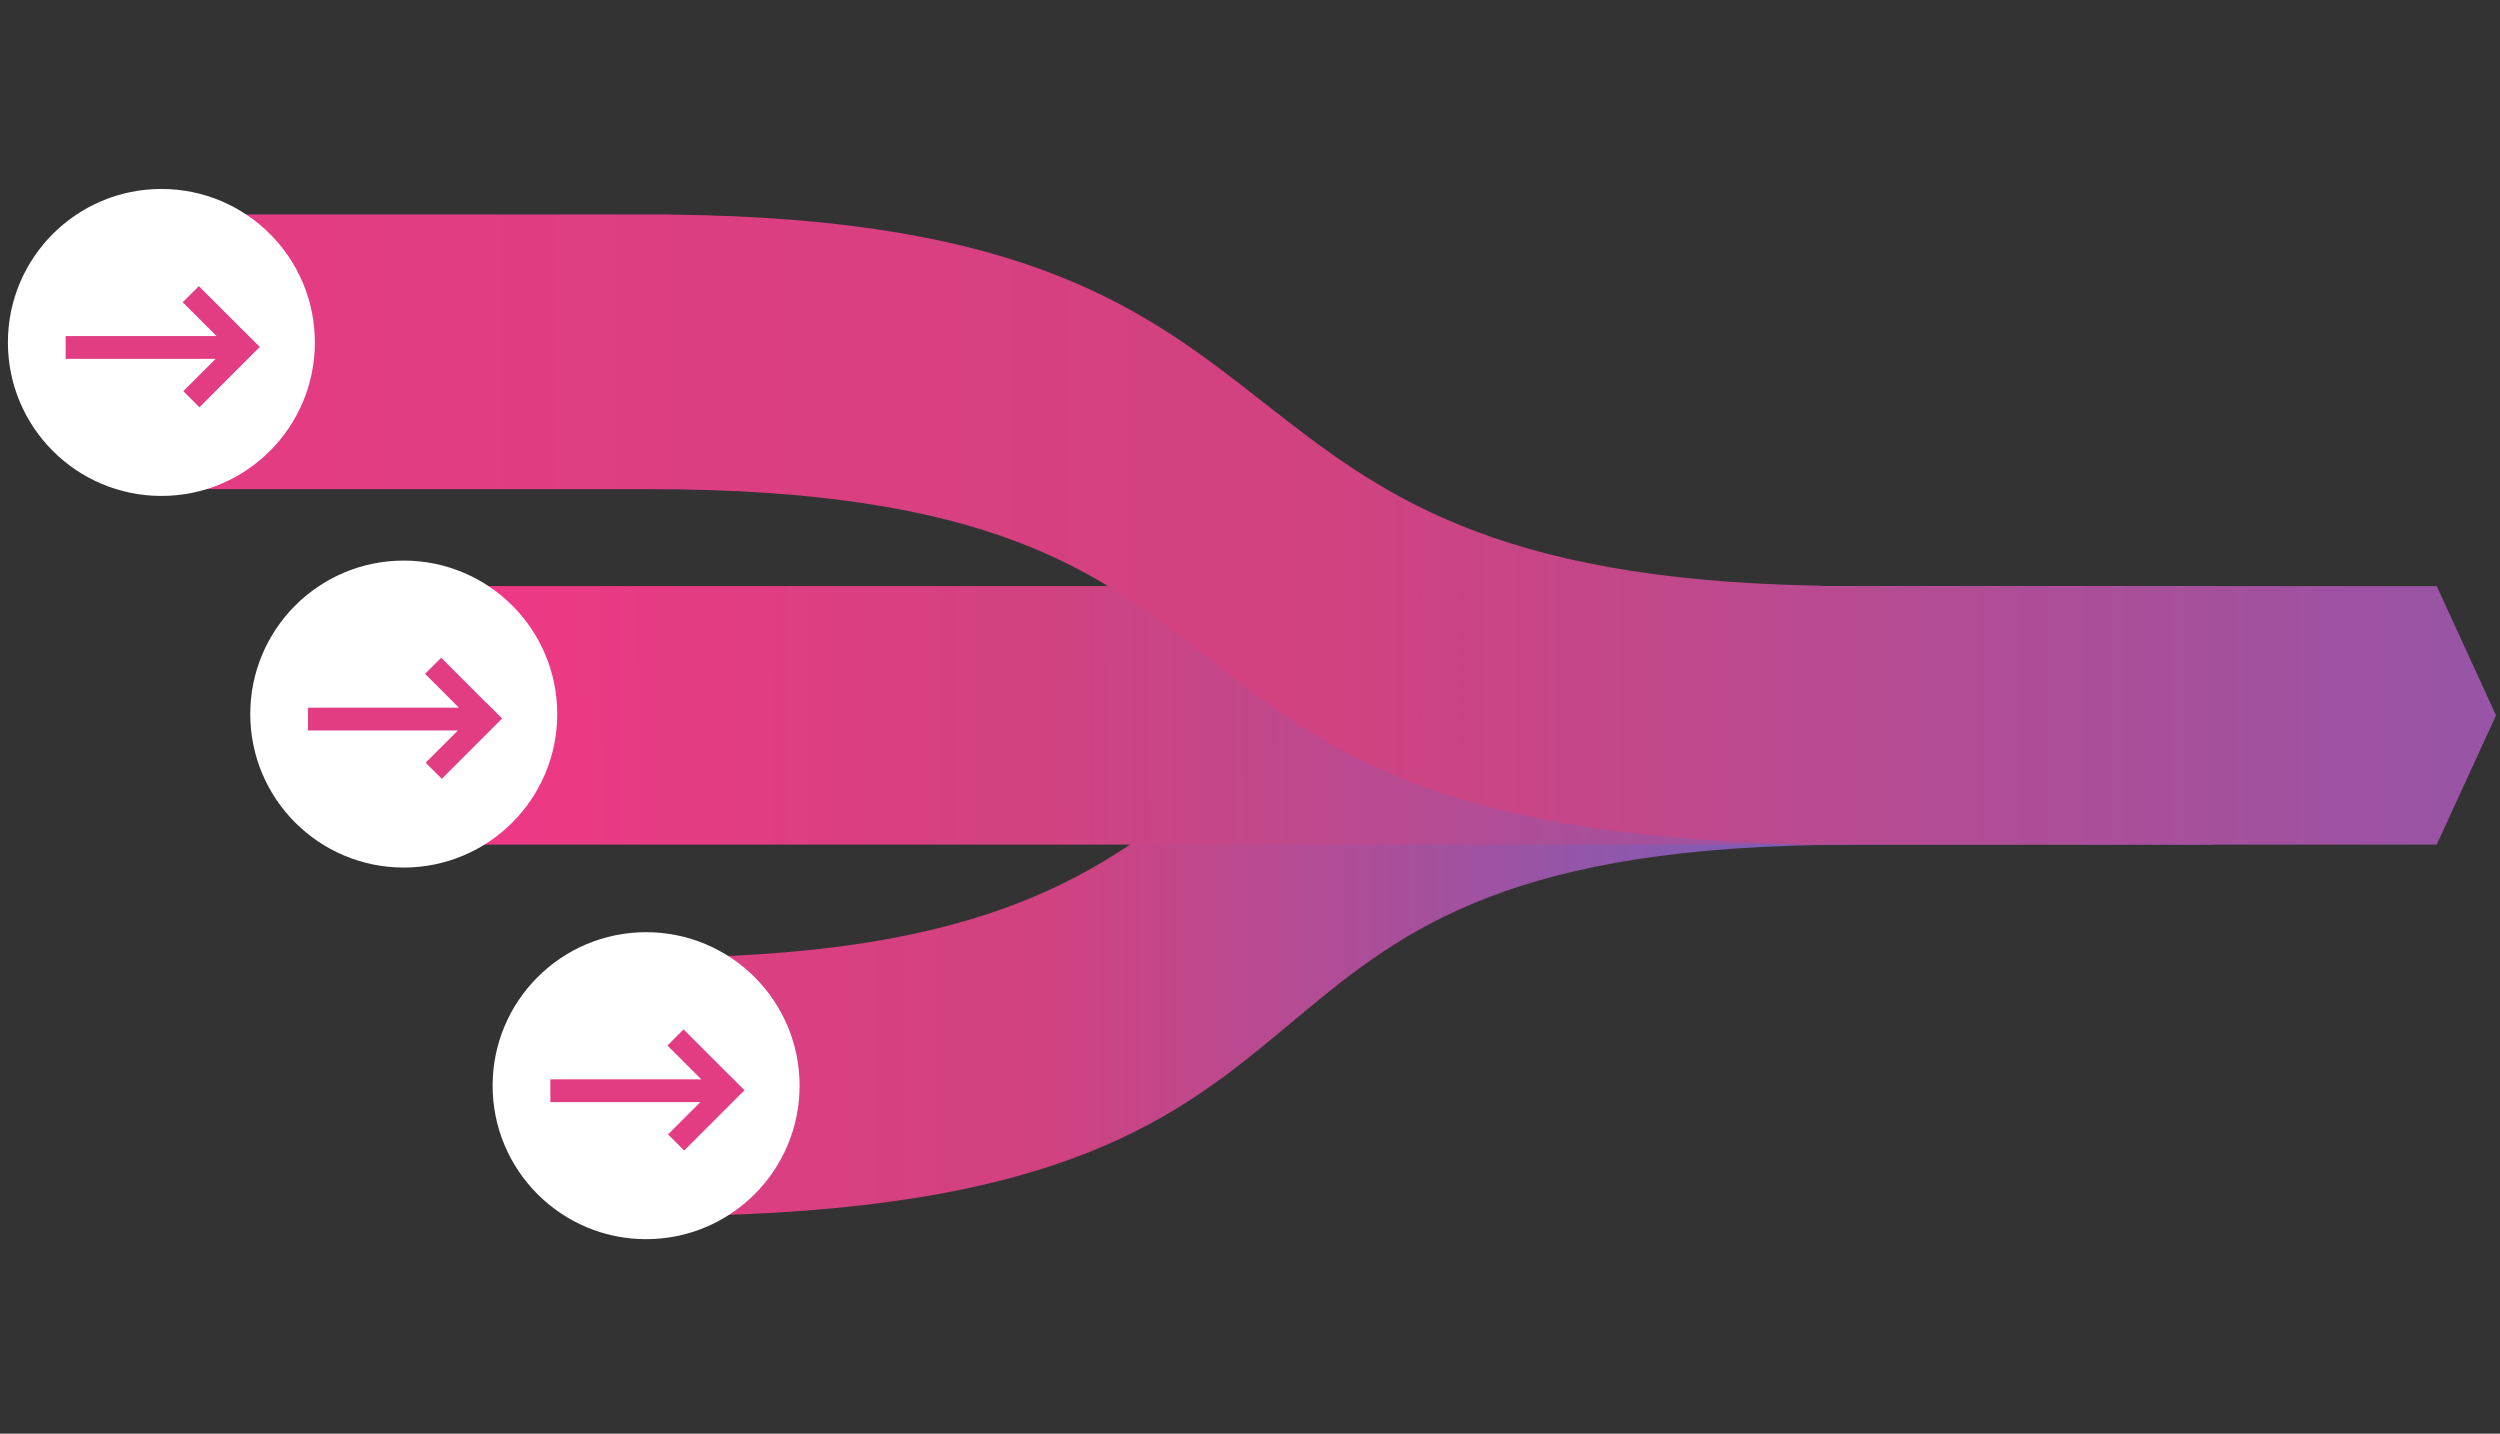 <svg width="211" height="121" viewBox="0 0 211 121" fill="none" xmlns="http://www.w3.org/2000/svg">
<rect x="0" y="0" width="211" height="121" fill="#333333" stroke="none"/>
<path fill-rule="evenodd" clip-rule="evenodd" d="M154.004 71.282C153.813 71.305 153.619 71.318 153.425 71.322C126.359 71.8 117.779 78.966 108.971 86.323C99.507 94.227 89.779 102.351 56.576 102.638V102.646H53.849V80.828H54.746V80.828C84.01 80.828 93.299 73.333 102.796 65.672C108.786 60.839 114.858 55.941 126.076 52.813C126.9 50.846 128.843 49.464 131.109 49.464L155.907 49.464C157.48 49.464 158.976 50.143 160.012 51.327L166.356 58.577C167.256 59.605 167.256 61.141 166.356 62.169L160.012 69.419C158.976 70.603 157.48 71.282 155.907 71.282H154.004Z" fill="url(#paint0_linear_22_2843)"/>
<path d="M36.804 49.464H186.695L202.933 60.373L186.695 71.282H36.804V49.464Z" fill="url(#paint1_linear_22_2843)"/>
<path fill-rule="evenodd" clip-rule="evenodd" d="M154.005 49.466C153.814 49.443 153.621 49.43 153.427 49.427C125.753 48.94 116.259 41.501 106.68 33.995C96.783 26.24 86.796 18.415 56.575 18.112V18.102H11.575V41.284H54.744V41.284C83.855 41.284 92.877 48.377 102.147 55.666C111.434 62.967 120.97 70.463 151.199 71.222C151.47 71.263 151.747 71.284 152.03 71.284L205.659 71.284L210.666 60.375L205.659 49.466H154.005Z" fill="url(#paint2_linear_22_2843)"/>
<circle cx="13.621" cy="28.902" r="12.954" fill="white"/>
<path fill-rule="evenodd" clip-rule="evenodd" d="M16.832 34.373L21.924 29.28L20.563 27.92L20.558 27.924L16.782 24.148L15.421 25.508L18.277 28.364L5.54 28.364L5.54 30.289L18.194 30.289L15.471 33.012L16.832 34.373ZM19.171 29.312L19.198 29.285L19.171 29.259L19.171 29.312Z" fill="#E23D83"/>
<circle cx="34.076" cy="60.267" r="12.954" fill="white"/>
<path fill-rule="evenodd" clip-rule="evenodd" d="M37.287 65.733L42.379 60.641L41.018 59.28L41.011 59.287L37.236 55.512L35.876 56.873L38.728 59.725L25.994 59.725L25.994 61.65L38.648 61.65L35.926 64.372L37.287 65.733ZM39.625 60.673L39.651 60.648L39.625 60.623L39.625 60.673Z" fill="#E23D83"/>
<circle cx="54.531" cy="91.631" r="12.954" fill="white"/>
<path fill-rule="evenodd" clip-rule="evenodd" d="M57.743 97.105L62.835 92.013L61.474 90.652L61.469 90.657L57.693 86.881L56.332 88.242L59.188 91.097L46.451 91.097L46.451 93.022L59.105 93.022L56.382 95.744L57.743 97.105ZM60.082 92.045L60.109 92.018L60.082 91.991L60.082 92.045Z" fill="#E23D83"/>
<defs>
<linearGradient id="paint0_linear_22_2843" x1="-17.288" y1="25.279" x2="284.507" y2="25.284" gradientUnits="userSpaceOnUse">
<stop offset="0.092" stop-color="#EF3885"/>
<stop offset="0.349" stop-color="#D14280"/>
<stop offset="0.692" stop-color="#456FDC"/>
</linearGradient>
<linearGradient id="paint1_linear_22_2843" x1="-23.726" y1="40.581" x2="280.023" y2="38.763" gradientUnits="userSpaceOnUse">
<stop offset="0.211" stop-color="#EF3885"/>
<stop offset="0.367" stop-color="#D14280"/>
<stop offset="0.906" stop-color="#456FDC"/>
</linearGradient>
<linearGradient id="paint2_linear_22_2843" x1="-148.382" y1="91.837" x2="401.981" y2="91.817" gradientUnits="userSpaceOnUse">
<stop offset="0.211" stop-color="#EF3885"/>
<stop offset="0.473" stop-color="#D14280"/>
<stop offset="0.906" stop-color="#456FDC"/>
</linearGradient>
</defs>
</svg>
